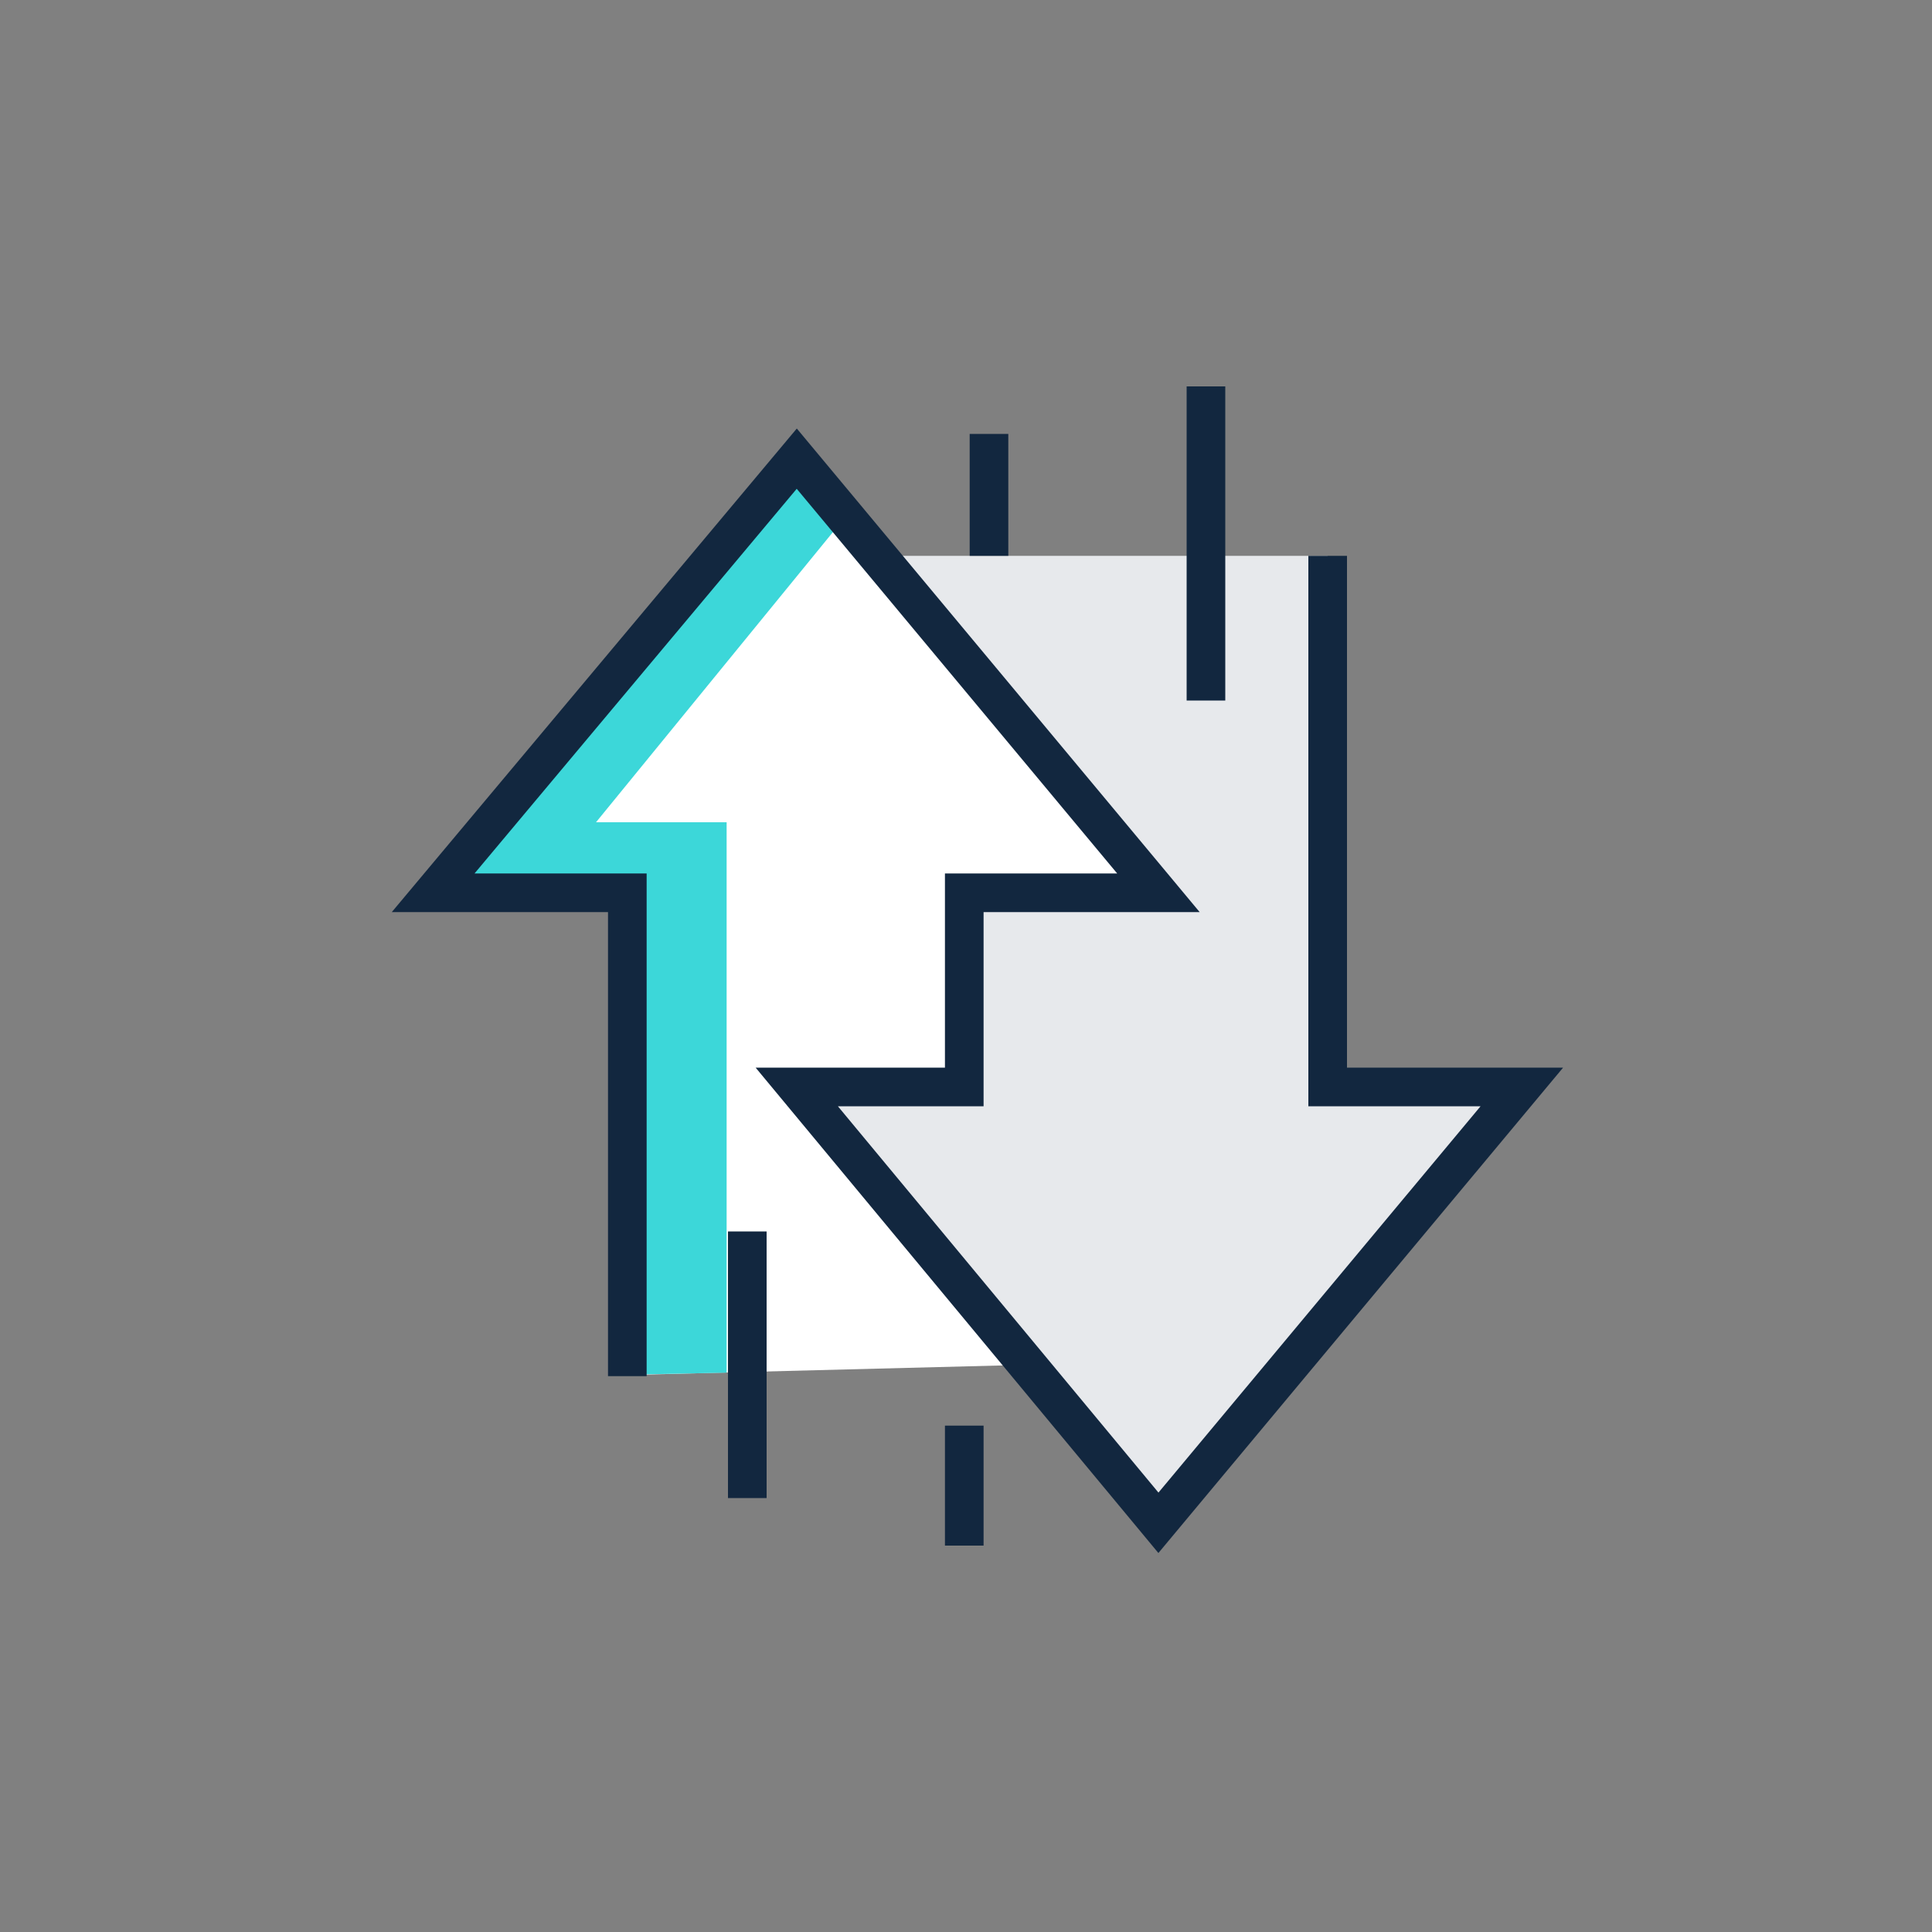 <svg id="Layer_1" data-name="Layer 1" xmlns="http://www.w3.org/2000/svg" viewBox="0 0 100 100"><rect x="0" y="0" width="100" height="100" fill="#808080" stroke="none"/><defs><style>.cls-1{fill:#fff;}.cls-2{fill:#3cd7d9;}.cls-3{fill:#e7e9ec;}.cls-4{fill:none;stroke:#12273f;stroke-miterlimit:10;stroke-width:2px;}</style></defs><polygon class="cls-1" points="32.52 46.3 32.52 71.17 53.23 70.64 41.29 56.35 51.34 56.35 51.34 46.3 60.01 46.3 41.29 23.74 22.47 46.3 32.52 46.3"/><polygon class="cls-2" points="30.85 42.56 43.57 26.98 40.02 24.26 21.23 46.3 31.56 46.3 31.56 71.17 37.61 71.05 37.61 42.56 30.85 42.56"/><polygon class="cls-3" points="68.72 56.26 68.72 28.77 45.38 28.77 59.96 46.21 49.91 46.21 49.91 56.26 41.24 56.26 59.96 78.82 78.77 56.26 68.72 56.26"/><line class="cls-4" x1="49.91" y1="80" x2="49.91" y2="73.79"/><polyline class="cls-4" points="68.72 28.77 68.72 56.26 78.77 56.26 59.96 78.82 41.24 56.26 49.91 56.26 49.91 46.21 59.96 46.21 41.24 23.74 22.42 46.21 32.47 46.21 32.47 71.23"/><line class="cls-4" x1="51.19" y1="28.77" x2="51.19" y2="22.46"/><line class="cls-4" x1="38.68" y1="63.74" x2="38.68" y2="77.54"/><line class="cls-4" x1="62.42" y1="20" x2="62.42" y2="36.26"/></svg>
